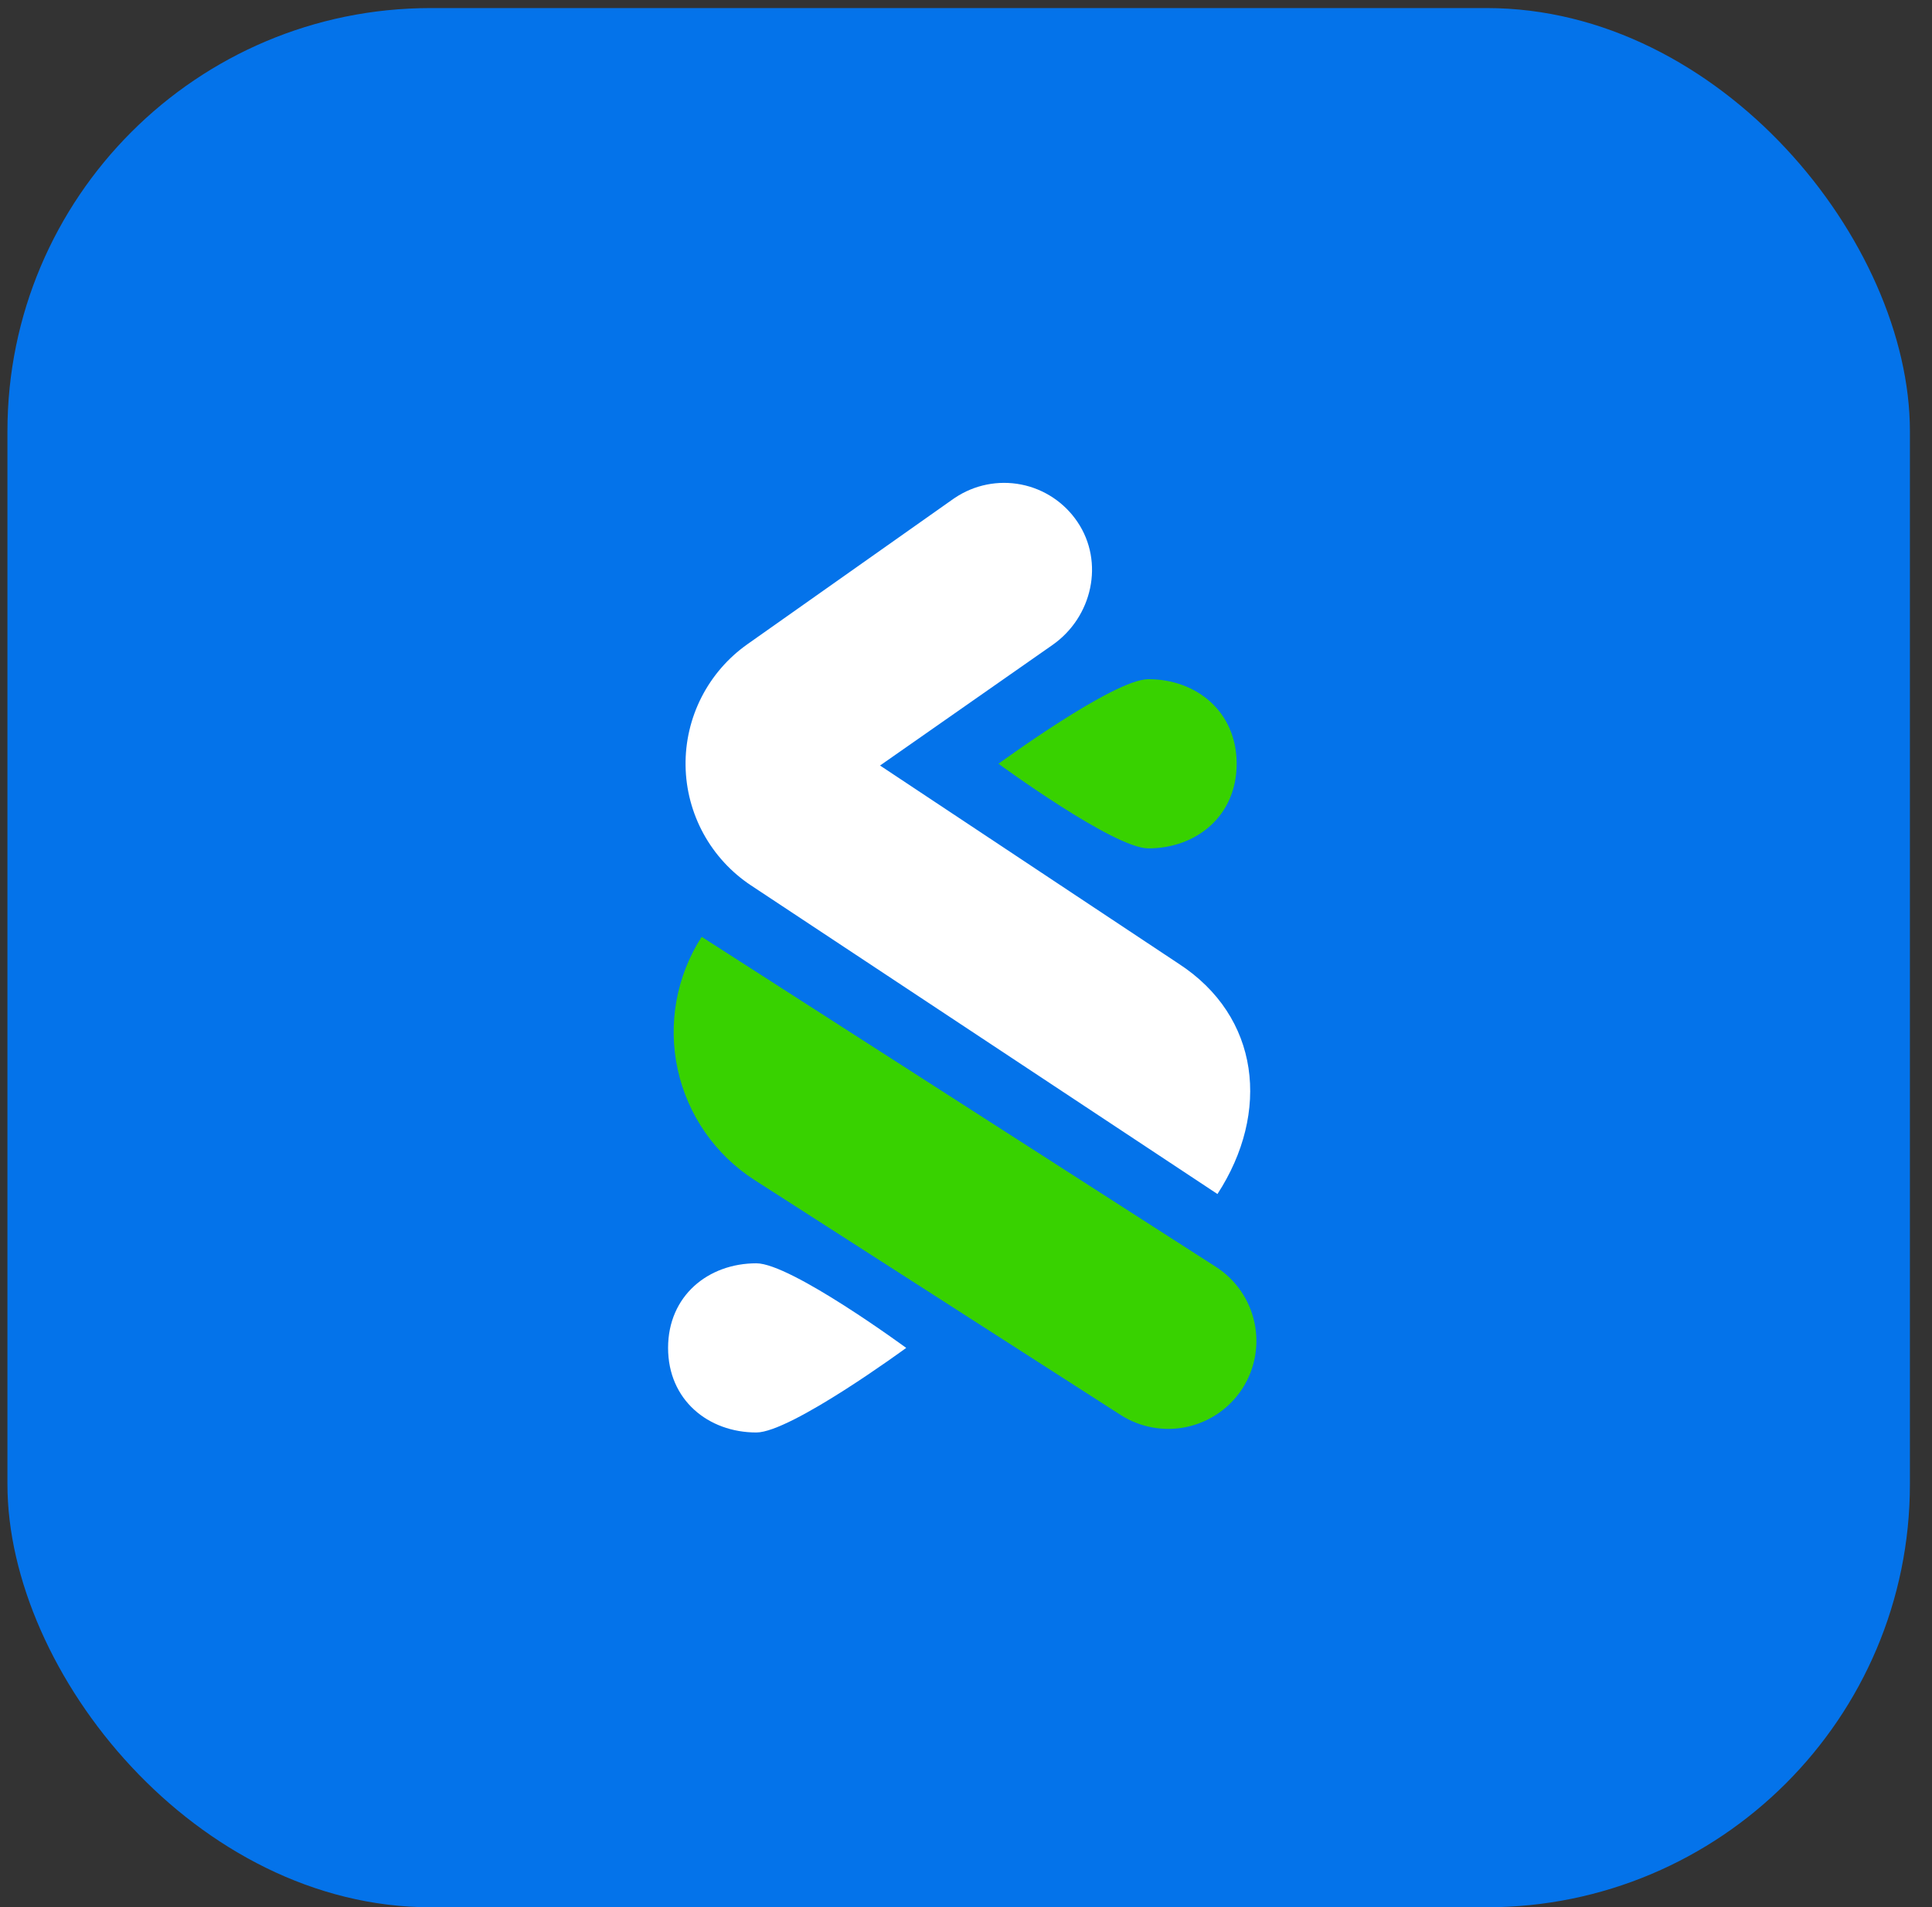 <svg width="79" height="78" viewBox="0 0 79 78" fill="none" xmlns="http://www.w3.org/2000/svg">
<rect x="0" y="0" width="79" height="78" fill="#333333" stroke="none"/>
<rect x="0.304" y="0.33" width="77.793" height="77.67" rx="17.305" fill="#0473EA"/>
<path d="M46.956 27.776C45.543 27.776 40.829 31.235 40.829 31.235C40.829 31.235 45.543 34.695 46.956 34.695C48.925 34.695 50.567 33.365 50.567 31.235C50.567 29.105 48.925 27.776 46.956 27.776Z" fill="#38D200"/>
<path d="M30.928 58.583C32.341 58.583 37.055 55.124 37.055 55.124C37.055 55.124 32.345 51.664 30.928 51.664C28.959 51.664 27.318 52.993 27.318 55.124C27.318 57.254 28.962 58.583 30.928 58.583Z" fill="white"/>
<path d="M48.187 39.406L35.985 31.307L43.036 26.377C44.665 25.239 45.171 22.991 44.057 21.343C43.523 20.55 42.696 20 41.756 19.815C40.816 19.631 39.842 19.826 39.047 20.359L38.99 20.397L30.566 26.343C29.771 26.903 29.125 27.649 28.683 28.516C28.242 29.382 28.019 30.343 28.033 31.315C28.047 32.287 28.299 33.241 28.765 34.094C29.232 34.947 29.9 35.674 30.711 36.211L49.782 48.831C51.951 45.496 51.531 41.572 48.187 39.406Z" fill="white"/>
<path d="M28.691 38.312L49.721 51.811C50.525 52.328 51.09 53.142 51.292 54.075C51.495 55.007 51.319 55.982 50.802 56.785V56.785C50.284 57.587 49.468 58.151 48.534 58.354C47.6 58.556 46.624 58.38 45.82 57.864L30.857 48.261C29.249 47.228 28.117 45.6 27.711 43.735C27.305 41.87 27.657 39.919 28.691 38.313V38.312Z" fill="#38D200"/>
</svg>
